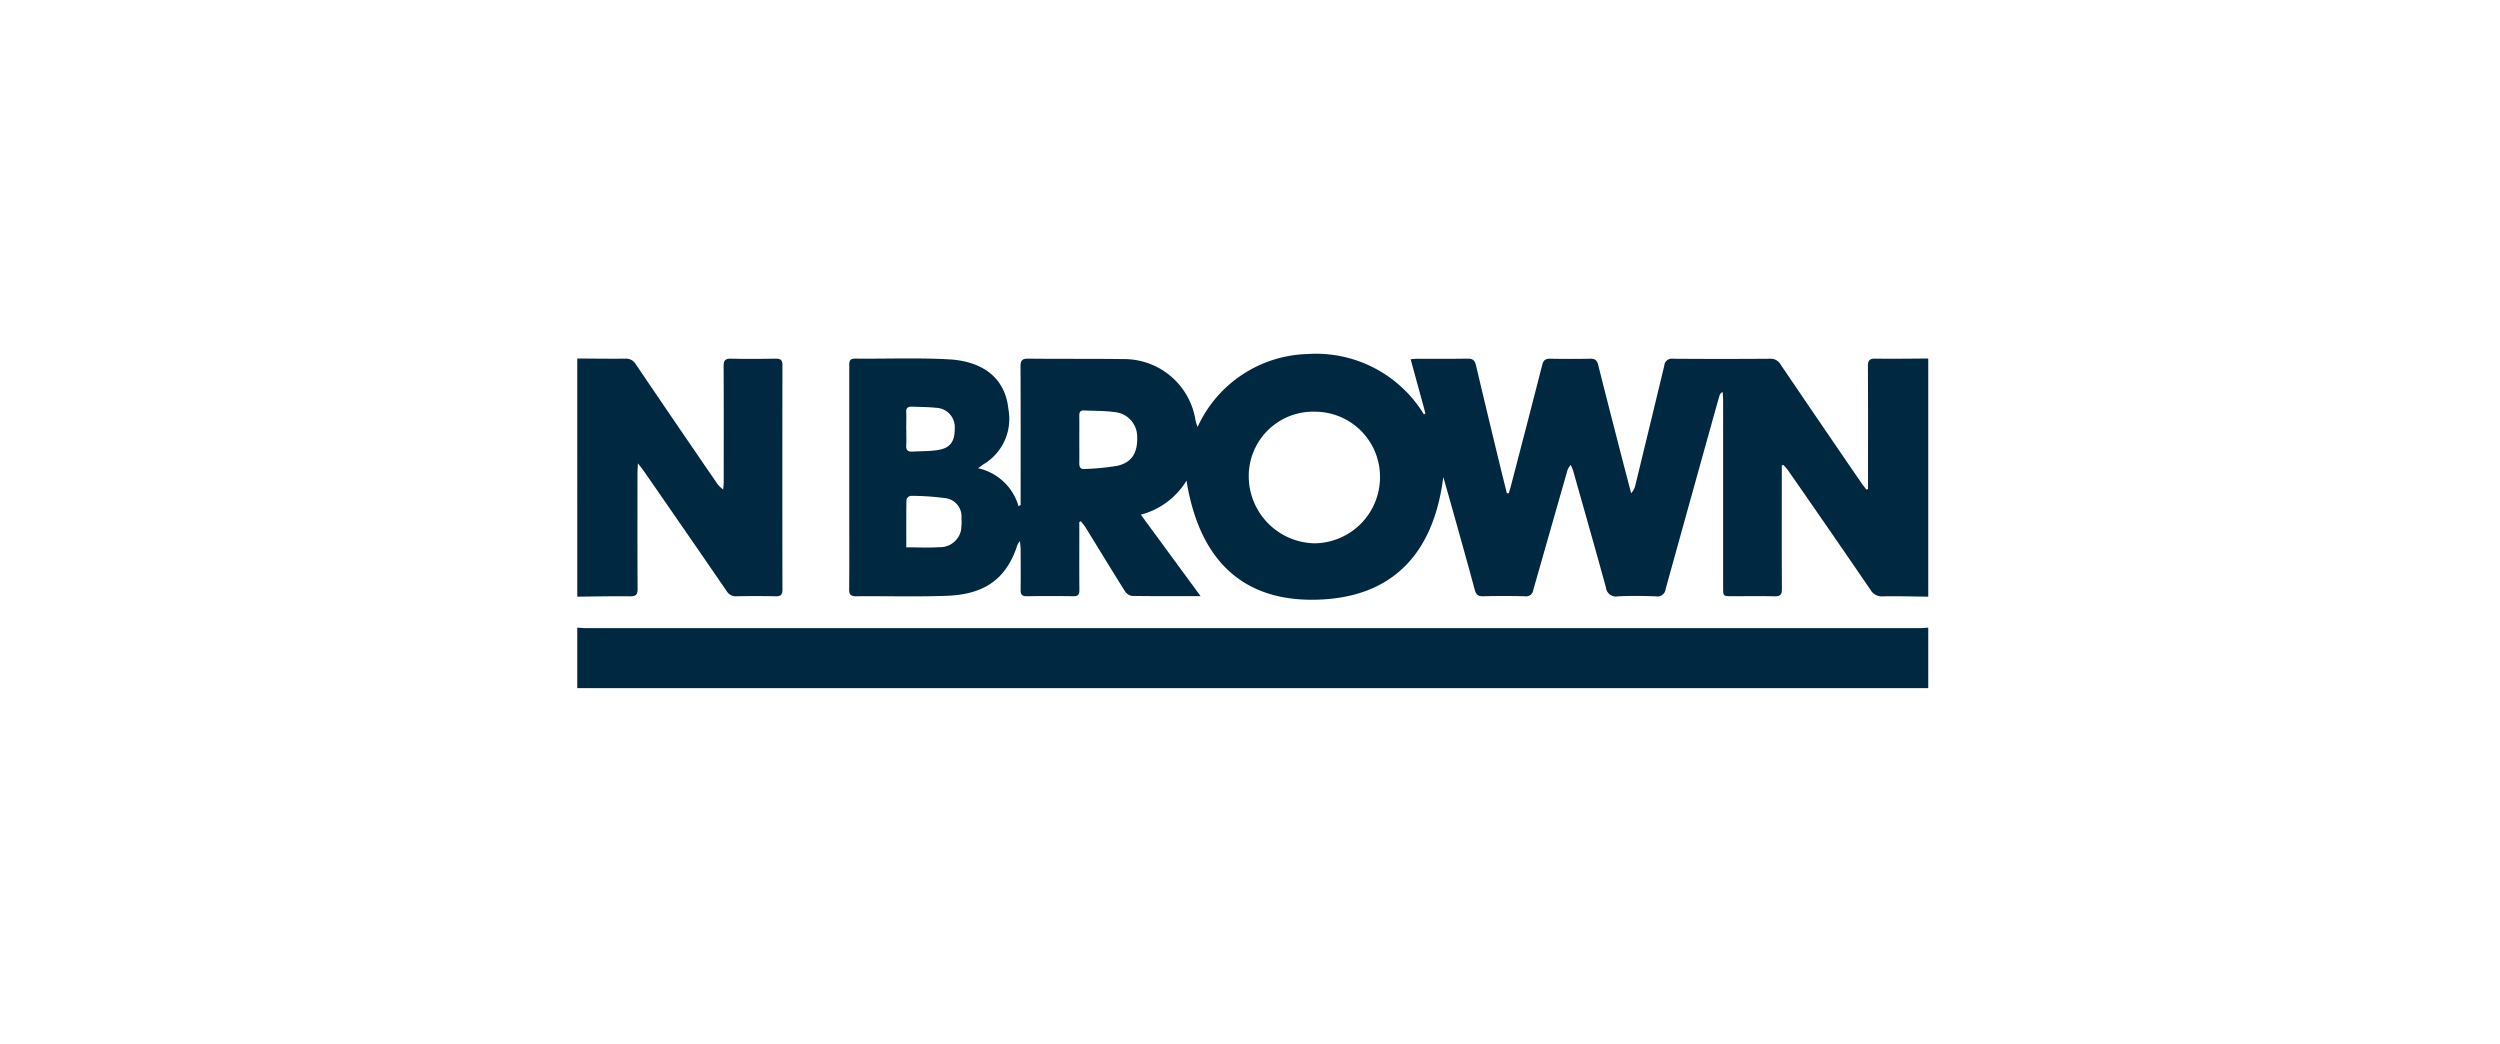 <?xml version="1.0" encoding="UTF-8" standalone="no"?>
<svg xmlns="http://www.w3.org/2000/svg" xmlns:xlink="http://www.w3.org/1999/xlink" height="76" viewBox="0 0 182 76" width="182">
  <defs>
    <clipPath id="clip-path">
      <rect data-name="Rectangle 1675" height="76" id="Rectangle_1675" transform="translate(0 0.174)" width="182"/>
    </clipPath>
    <clipPath id="clip-path-2">
      <rect data-name="Rectangle 1670" fill="#002840" height="24.338" id="Rectangle_1670" width="98.352"/>
    </clipPath>
  </defs>
  <g clip-path="url(#clip-path)" id="a" transform="translate(0 -0.174)">
    <g data-name="Group 4722" id="Group_4722" transform="translate(42.025 25.935)">
      <g clip-path="url(#clip-path-2)" data-name="Group 4702" id="Group_4702">
        <path d="M279.836.337V17.677c-1.1-.011-2.195-.046-3.291-.023a.958.958,0,0,1-.918-.483q-2.975-4.349-5.986-8.673c-.1-.148-.232-.278-.349-.416l-.118.049V8.7c0,2.808-.008,5.616.008,8.424,0,.411-.127.535-.532.526-1.032-.024-2.065-.007-3.1-.008-.645,0-.647,0-.647-.645q0-6.808,0-13.616c0-.2-.021-.4-.033-.595a.357.357,0,0,0-.223.224c-.167.579-.329,1.159-.491,1.739q-1.725,6.186-3.44,12.375a.6.6,0,0,1-.711.528c-.917-.031-1.838-.046-2.753,0a.732.732,0,0,1-.881-.648c-.776-2.826-1.58-5.644-2.378-8.463a4.858,4.858,0,0,0-.178-.456,1.073,1.073,0,0,0-.279.51q-1.231,4.3-2.454,8.593a.526.526,0,0,1-.612.459q-1.523-.038-3.048,0c-.374.01-.511-.135-.6-.471-.483-1.792-.986-3.579-1.485-5.366-.265-.95-.537-1.9-.806-2.848-.65,5.232-3.375,8.611-8.779,8.916-5.853.331-9-2.936-9.914-8.649a5.548,5.548,0,0,1-3.327,2.479l4.35,5.929c-1.745,0-3.367.011-4.988-.015a.761.761,0,0,1-.516-.338c-.973-1.549-1.922-3.112-2.883-4.669a5.145,5.145,0,0,0-.326-.426l-.115.05v.526c0,1.469-.007,2.939.005,4.408,0,.321-.07.477-.434.471q-1.7-.027-3.393,0c-.349.005-.456-.127-.452-.459.014-.979.006-1.959,0-2.939,0-.163-.024-.325-.046-.615a1.832,1.832,0,0,0-.187.278c-.934,2.964-3.011,3.631-5.213,3.707-2.178.075-4.36.011-6.54.031-.405,0-.5-.143-.494-.514.016-1.649.007-3.3.007-4.947q0-5.633,0-11.265c0-.306-.034-.579.431-.575,2.278.022,4.561-.07,6.833.054,2.107.115,4.065,1.079,4.323,3.643a3.844,3.844,0,0,1-1.713,3.934c-.145.086-.278.193-.5.348a3.947,3.947,0,0,1,2.949,2.769l.152-.1v-.577c0-3.167.007-6.335-.008-9.5,0-.417.107-.573.551-.568,2.311.025,4.622,0,6.933.032A5.267,5.267,0,0,1,226.5,4.886a3.453,3.453,0,0,0,.147.432A9.065,9.065,0,0,1,234.66.012a9.191,9.191,0,0,1,8.463,4.4l.109-.078L242.154.392c.192-.016.32-.035.447-.035,1.229,0,2.459.012,3.688-.009.386-.007.539.127.626.5.59,2.519,1.2,5.033,1.809,7.548.141.584.289,1.167.433,1.751l.141,0c.061-.211.128-.421.183-.633.753-2.9,1.51-5.8,2.25-8.7.083-.324.212-.466.56-.46q1.475.027,2.95,0c.345-.006.485.127.567.453.549,2.2,1.115,4.386,1.678,6.578.237.922.48,1.842.72,2.763a1.286,1.286,0,0,0,.313-.609q1.056-4.34,2.1-8.683a.543.543,0,0,1,.625-.5q3.54.026,7.081,0a.814.814,0,0,1,.758.415q2.93,4.321,5.883,8.625c.114.167.244.325.366.486l.119-.037V9.328c0-2.808.009-5.617-.009-8.425,0-.433.127-.563.558-.556,1.278.019,2.556,0,3.835-.009M235.169,13.792a4.816,4.816,0,0,0,4.754-4.9,4.734,4.734,0,0,0-4.685-4.68,4.686,4.686,0,0,0-4.87,4.636,4.89,4.89,0,0,0,4.8,4.945M218.032,6.228c0,.587.007,1.174,0,1.761,0,.266.1.413.369.392a17.5,17.5,0,0,0,2.379-.228c1.1-.242,1.524-.972,1.464-2.208a1.8,1.8,0,0,0-1.661-1.708c-.725-.1-1.466-.078-2.2-.118-.3-.016-.354.148-.351.4.008.571,0,1.141,0,1.712m-12.59,7.853c.842,0,1.61.043,2.371-.011a1.559,1.559,0,0,0,1.6-1.193,4.033,4.033,0,0,0,.041-.923,1.344,1.344,0,0,0-1.129-1.448,19.607,19.607,0,0,0-2.575-.173.413.413,0,0,0-.3.278c-.021,1.136-.013,2.272-.013,3.47m0-8.606c0,.392.017.784-.005,1.174-.019.336.1.485.445.465.587-.034,1.179-.024,1.76-.1.969-.122,1.337-.592,1.327-1.59a1.406,1.406,0,0,0-1.365-1.5c-.583-.063-1.174-.058-1.761-.083-.282-.012-.419.1-.406.4.018.407,0,.815,0,1.223" data-name="Path 3860" fill="#002840" id="Path_3860" transform="translate(-181.484 0)"/>
        <path d="M0,202.644c.2.013.39.038.585.038q48.591,0,97.182,0c.2,0,.39-.025.585-.038v4.407H0v-4.407" data-name="Path 3861" fill="#002840" id="Path_3861" transform="translate(0 -182.714)"/>
        <path d="M0,3.434c1.164.006,2.327.023,3.491.012a.805.805,0,0,1,.764.4q2.912,4.3,5.854,8.585a1.9,1.9,0,0,0,.513.537c.013-.177.039-.353.039-.53,0-2.808.01-5.617-.007-8.425,0-.417.1-.58.545-.568,1.081.029,2.164.019,3.245,0,.354-.005.493.1.492.474q-.013,8.18,0,16.36c0,.377-.148.471-.5.464-.95-.017-1.9-.02-2.852,0a.763.763,0,0,1-.718-.392Q7.858,15.971,4.826,11.6c-.1-.141-.209-.273-.412-.535-.015.338-.03.523-.03.708,0,2.808-.01,5.617.009,8.425,0,.438-.134.554-.56.549-1.277-.015-2.555.013-3.832.025Z" data-name="Path 3862" fill="#002840" id="Path_3862" transform="translate(0 -3.096)"/>
      </g>
    </g>
  </g>
</svg>

